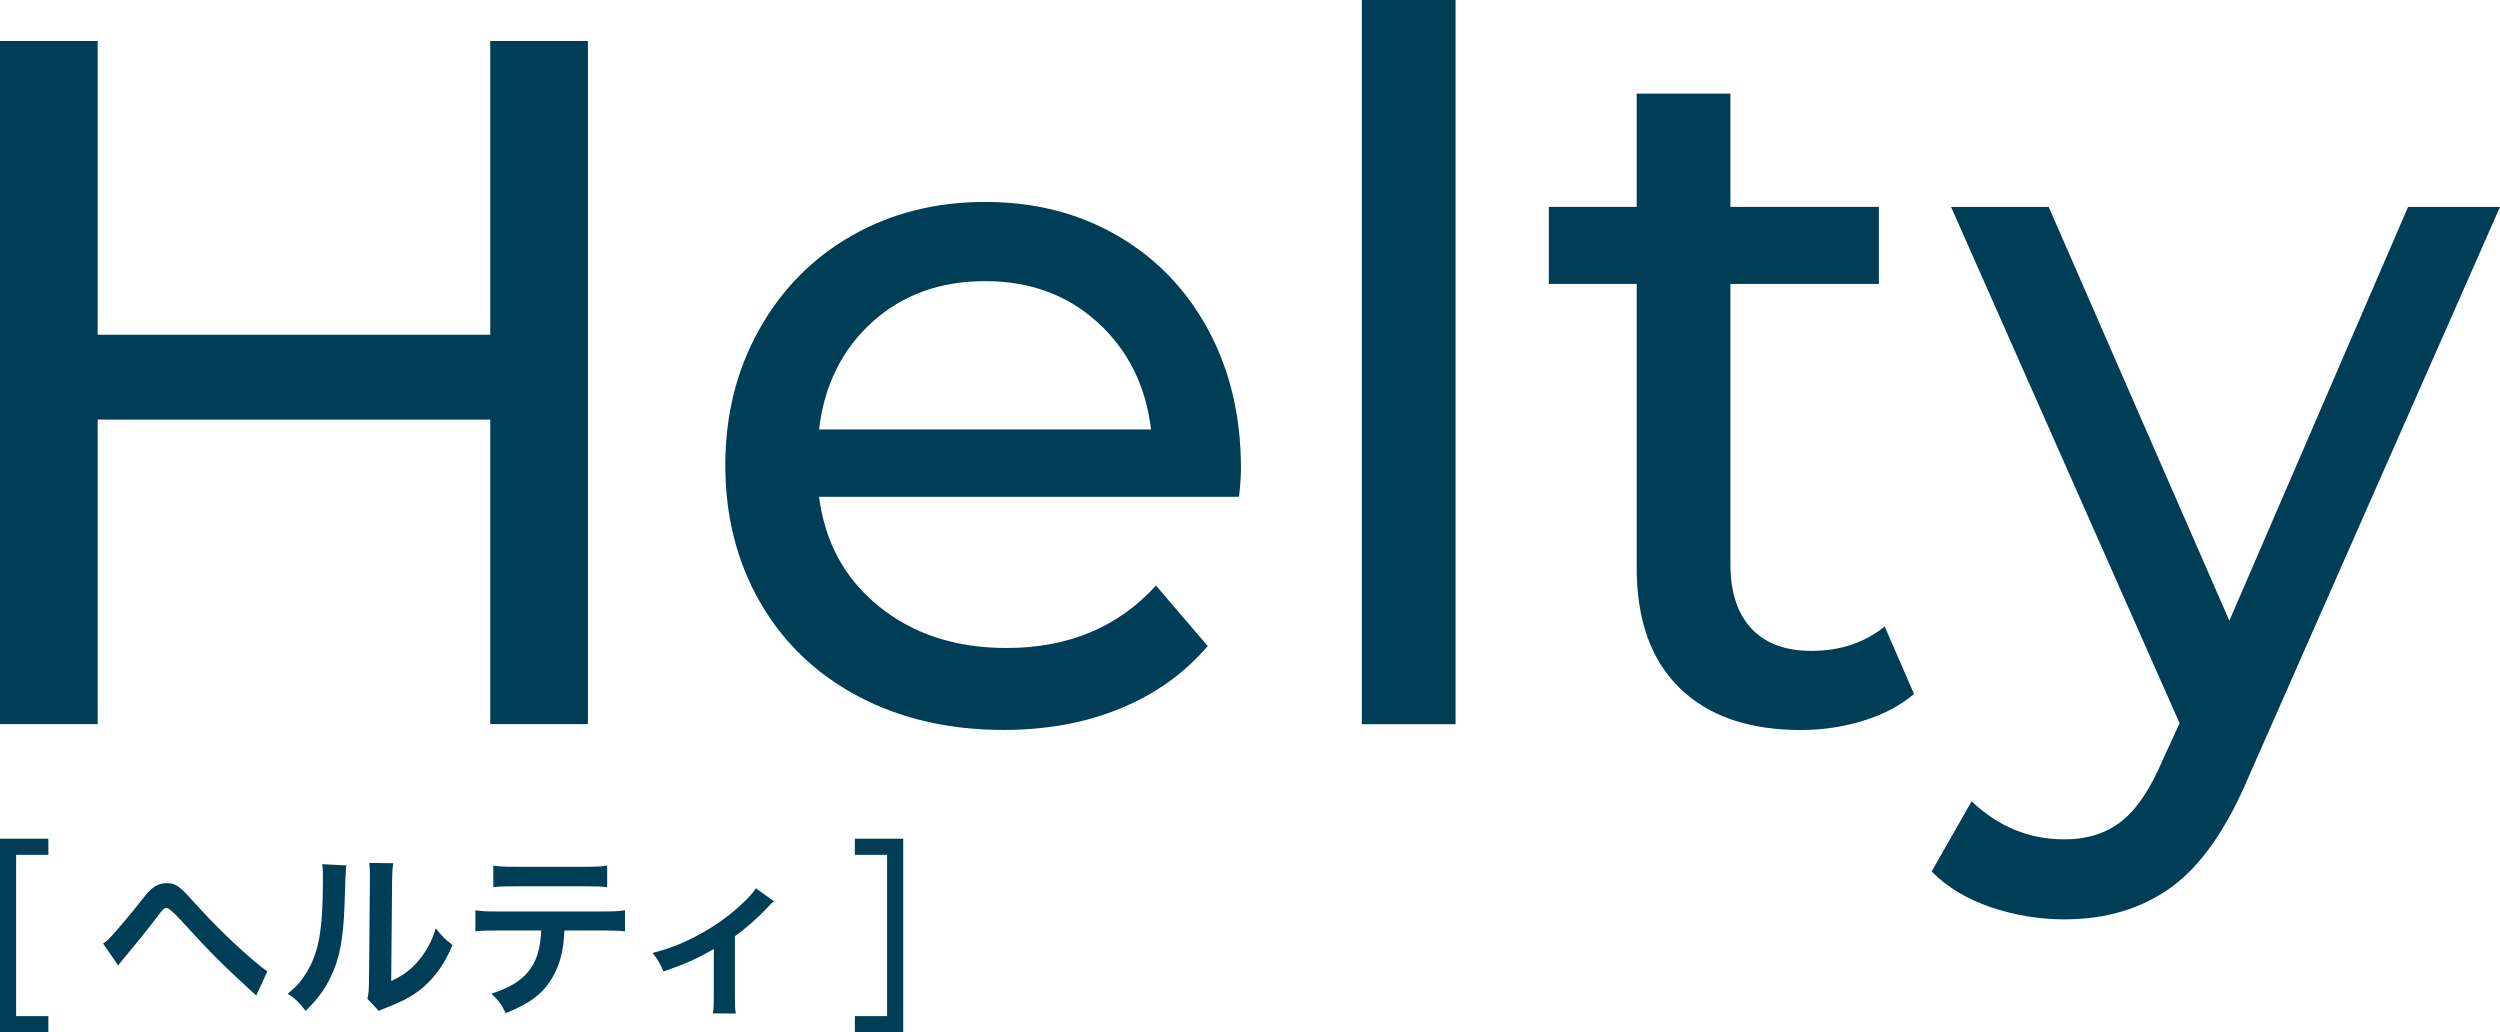 <?xml version="1.0" encoding="UTF-8"?><svg id="_レイヤー_2" xmlns="http://www.w3.org/2000/svg" viewBox="0 0 310 128"><defs><style>.cls-1{fill:#003d57;}</style></defs><g id="menu_button"><path class="cls-1" d="M72.9,5.08v84.71h-12.11v-37.76H12.11v37.76H0V5.08h12.11v36.43h48.68V5.08h12.11Z"/><path class="cls-1" d="M153.63,61.6h-52.07c.73,5.65,3.21,10.19,7.45,13.61,4.24,3.43,9.51,5.14,15.8,5.14,7.67,0,13.84-2.58,18.53-7.74l6.42,7.5c-2.91,3.39-6.52,5.97-10.84,7.74-4.32,1.78-9.14,2.66-14.47,2.66-6.78,0-12.8-1.39-18.04-4.17-5.25-2.78-9.3-6.68-12.17-11.68-2.87-5-4.3-10.65-4.3-16.94s1.39-11.82,4.18-16.82c2.78-5,6.62-8.89,11.5-11.68,4.88-2.78,10.39-4.18,16.53-4.18s11.6,1.39,16.41,4.18c4.8,2.78,8.56,6.68,11.26,11.68,2.7,5,4.06,10.73,4.06,17.18,0,.89-.08,2.06-.24,3.51ZM108.16,39.94c-3.75,3.39-5.95,7.83-6.6,13.31h41.17c-.65-5.4-2.84-9.82-6.6-13.25-3.75-3.43-8.42-5.14-13.99-5.14s-10.23,1.69-13.99,5.08Z"/><path class="cls-1" d="M168.87,0h11.62v89.8h-11.62V0Z"/><path class="cls-1" d="M237.35,86.04c-1.69,1.45-3.8,2.56-6.3,3.33-2.5.77-5.09,1.15-7.75,1.15-6.46,0-11.46-1.73-15.02-5.2-3.55-3.47-5.33-8.43-5.33-14.89v-35.22h-10.9v-9.56h10.9v-14.04h11.62v14.04h18.41v9.56h-18.41v34.73c0,3.47.87,6.13,2.6,7.99,1.74,1.86,4.22,2.78,7.45,2.78,3.55,0,6.58-1.01,9.08-3.03l3.63,8.35Z"/><path class="cls-1" d="M310,25.66l-31.12,70.55c-2.75,6.53-5.95,11.13-9.63,13.8-3.67,2.66-8.09,3.99-13.26,3.99-3.15,0-6.2-.51-9.14-1.51-2.95-1.01-5.39-2.48-7.33-4.42l4.96-8.71c3.31,3.15,7.14,4.72,11.5,4.72,2.82,0,5.19-.75,7.08-2.24,1.9-1.49,3.61-4.05,5.15-7.68l2.06-4.48-28.34-64.02h12.11l22.4,51.31,22.16-51.31h11.38Z"/><path class="cls-1" d="M12.78,117.01c.35-.24.53-.37.79-.66.64-.64,2.79-3.19,3.94-4.66.75-.99,1.21-1.47,1.65-1.74.46-.31.97-.44,1.5-.44,1.08,0,1.61.35,3.28,2.24,2.27,2.53,4.53,4.77,7.13,7.04,1.17.99,1.56,1.32,2.09,1.65l-1.39,3.01c-4.4-4.05-5.39-5.02-9.31-9.31q-1.41-1.54-1.78-1.54c-.35,0-.44.07-1.34,1.28-.92,1.23-2.4,3.06-3.94,4.91-.33.37-.44.53-.75.92l-1.87-2.71Z"/><path class="cls-1" d="M42.94,107.31q-.09.62-.22,4.93c-.15,4.29-.64,6.78-1.78,9.04-.75,1.52-1.58,2.64-3.04,4.07-.86-1.1-1.19-1.43-2.22-2.13,1.08-.88,1.61-1.47,2.27-2.53,1.58-2.53,2.09-5.37,2.09-11.53,0-1.21,0-1.41-.09-2l2.99.15ZM48.77,107.04c-.11.64-.13,1.01-.15,2.09l-.11,12.52c1.54-.73,2.42-1.39,3.37-2.51,1.01-1.19,1.65-2.4,2.16-4.03.77.99,1.06,1.28,2.07,2.07-.9,2.18-2.05,3.83-3.5,5.13-1.25,1.08-2.4,1.74-4.69,2.64-.48.18-.66.26-.95.4l-1.41-1.5c.15-.64.18-1.12.2-2.33l.11-12.41v-.66c0-.55-.02-1.03-.09-1.45l2.99.04Z"/><path class="cls-1" d="M69.99,115.38c-.11,2.53-.59,4.36-1.54,5.92-1.17,1.94-2.77,3.15-5.74,4.33-.55-1.12-.84-1.5-1.78-2.42,2.64-.81,4.29-1.98,5.21-3.67.57-1.01.9-2.44.97-4.16h-5.37c-1.5,0-2,.02-2.79.11v-2.62c.84.13,1.32.15,2.84.15h12.87c1.5,0,2-.02,2.84-.15v2.62c-.79-.09-1.3-.11-2.79-.11h-4.71ZM61.16,107.33c.81.13,1.25.15,2.84.15h8.45c1.58,0,2.02-.02,2.84-.15v2.68c-.73-.09-1.25-.11-2.79-.11h-8.54c-1.54,0-2.07.02-2.79.11v-2.68Z"/><path class="cls-1" d="M95.97,111.75q-.31.24-.75.73c-1.1,1.19-2.71,2.62-4.09,3.61v7.48c0,1.01.02,1.56.11,2.11l-2.84-.02c.09-.64.11-1.06.11-2.09v-5.9c-1.98,1.17-3.56,1.87-6.23,2.79-.46-1.01-.66-1.39-1.36-2.29,2.07-.55,3.41-1.06,5.21-1.98,2.46-1.28,4.4-2.66,6.25-4.47.73-.73.99-1.03,1.34-1.58l2.24,1.61Z"/><polygon class="cls-1" points="6 128 0 128 0 104 6 104 6 106 2 106 2 126 6 126 6 128"/><polygon class="cls-1" points="112 128 106 128 106 126 110 126 110 106 106 106 106 104 112 104 112 128"/></g></svg>